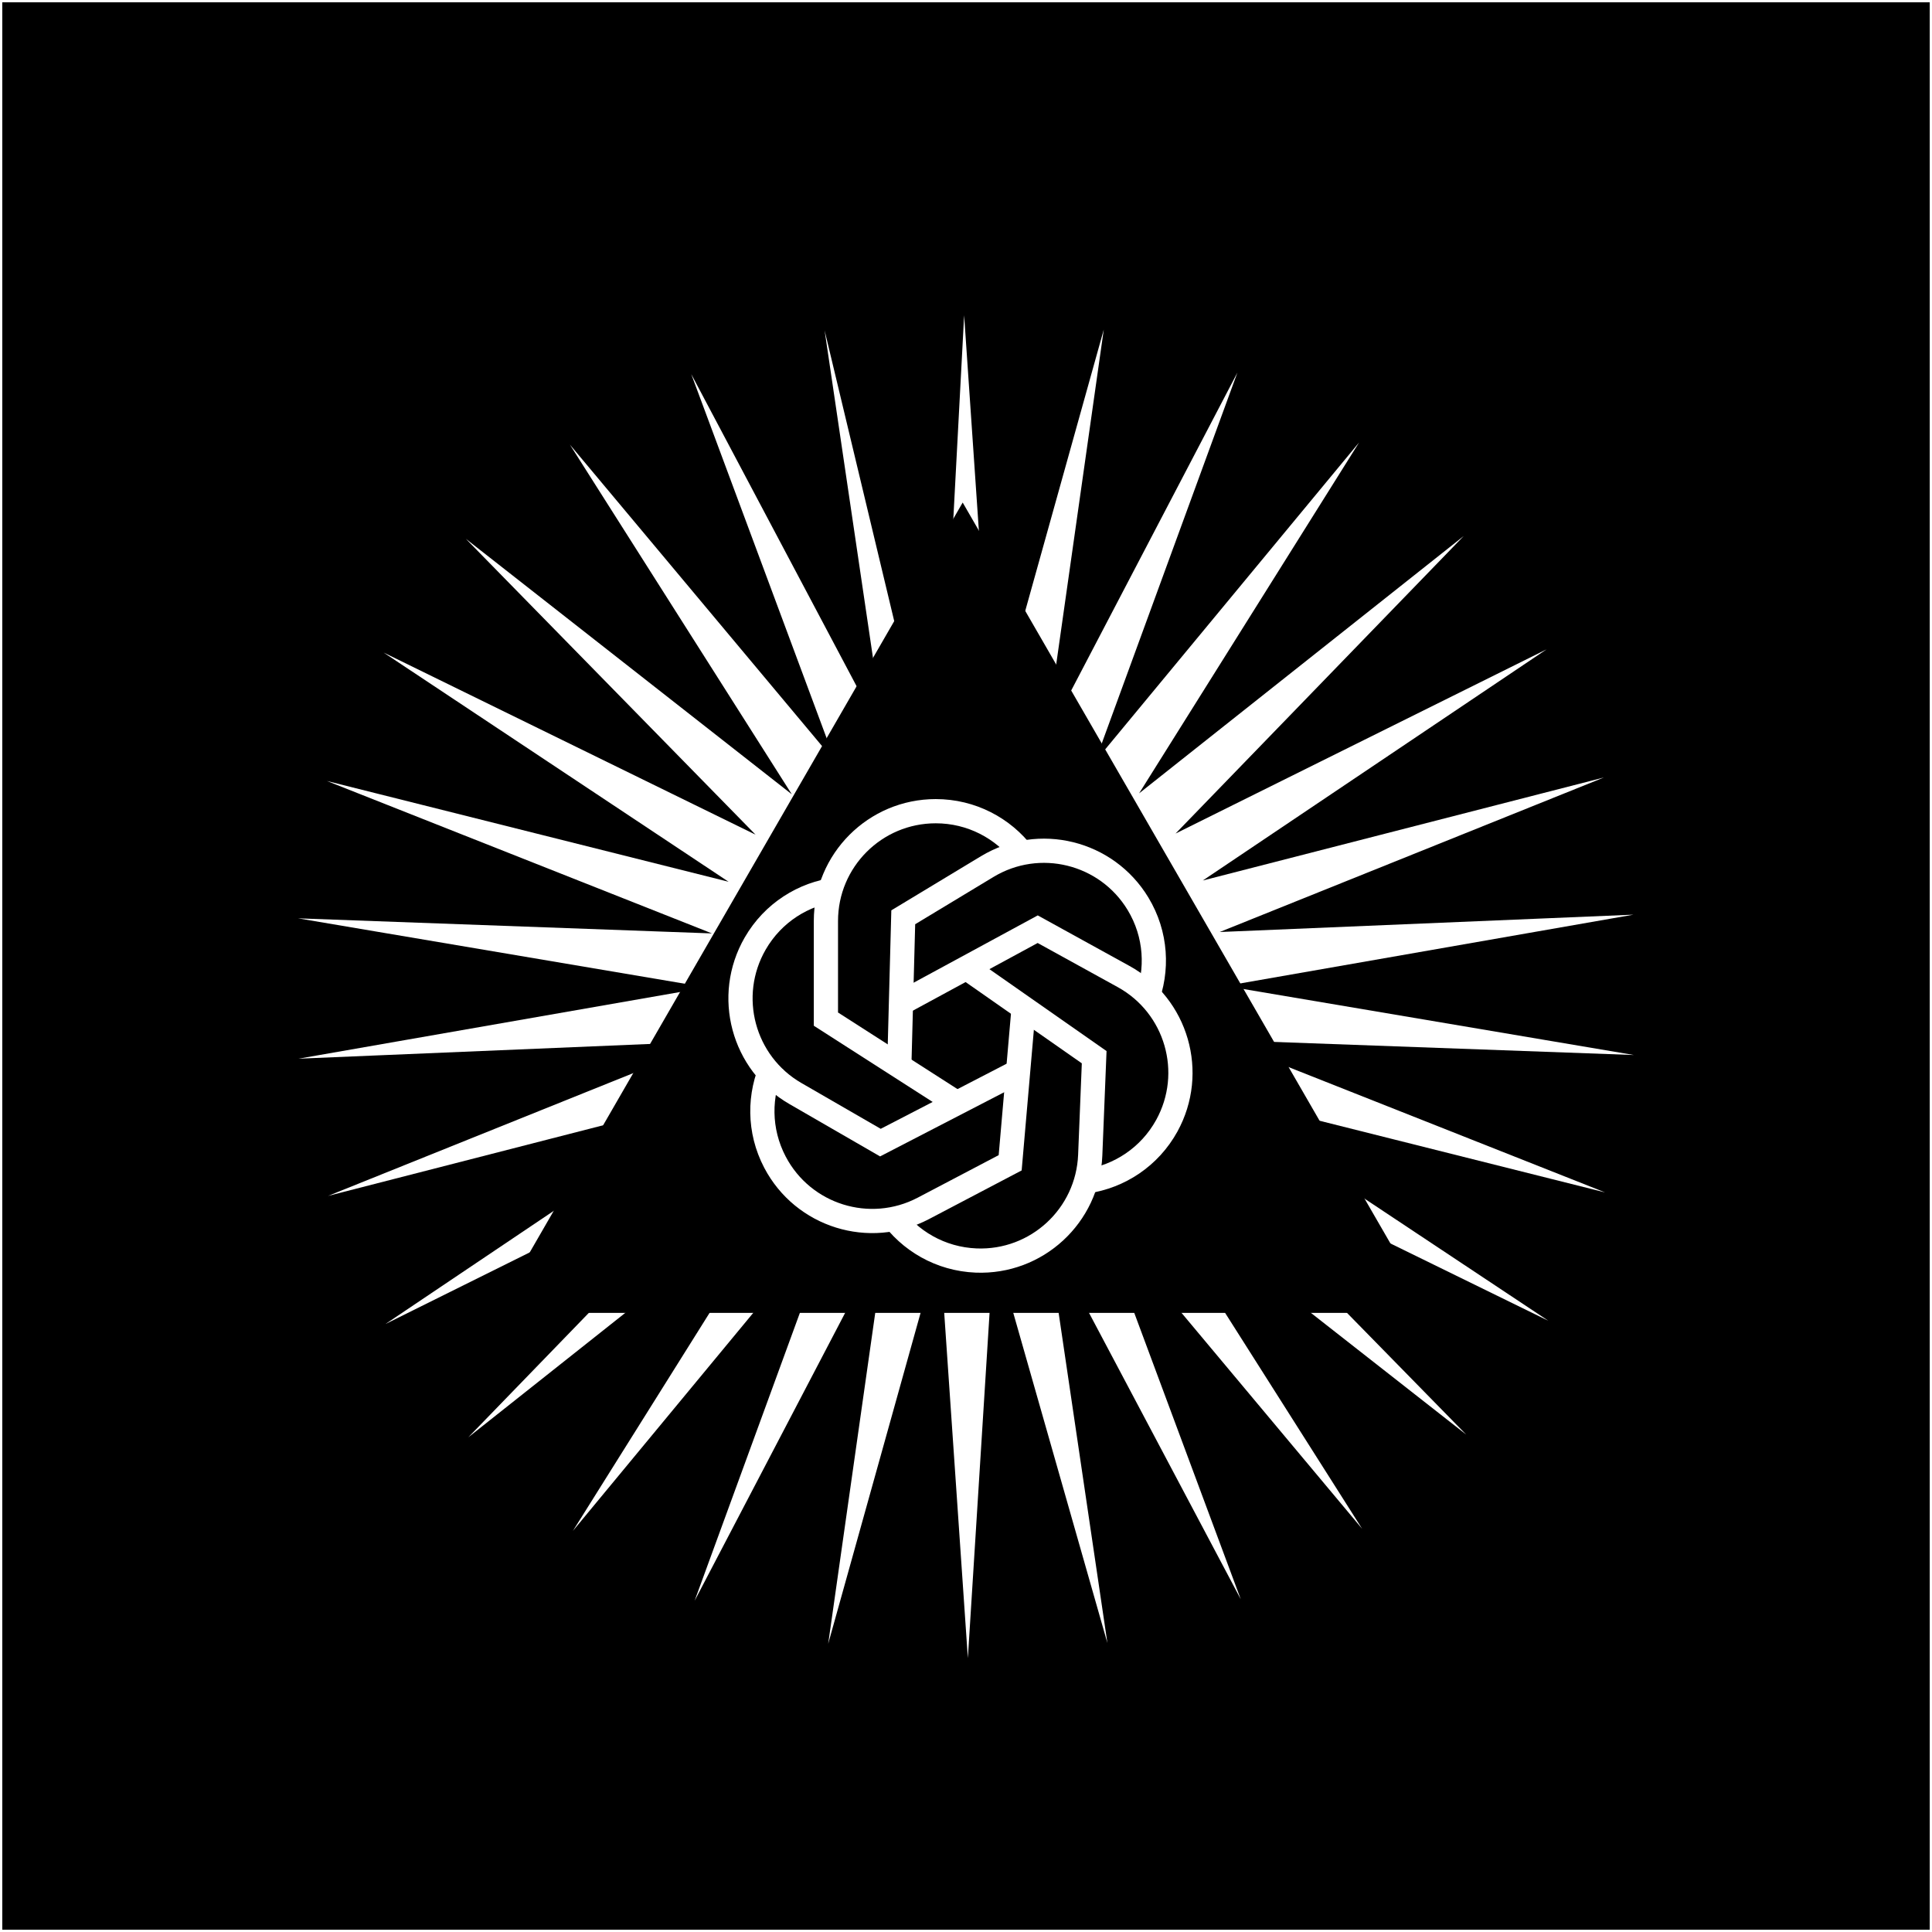 <?xml version="1.0" encoding="UTF-8"?>
<svg xmlns="http://www.w3.org/2000/svg" width="150mm" height="150mm" viewBox="0 0 425.2 425.2">
  <rect x="0" y="0" width="425.2" height="425.2" fill="#808080" stroke="none"/>
  <defs>
    <style>
      .cls-1 {
        stroke-width: 5.33px;
      }

      .cls-1, .cls-2 {
        fill: none;
        stroke: #fff;
        stroke-miterlimit: 10;
      }

      .cls-3 {
        fill: #fff;
      }
    </style>
  </defs>
  <g id="BCG">
    <rect x="0" y=".44" width="425.2" height="425.2"/>
    <rect x="0" y=".44" width="425.2" height="425.2"/>
  </g>
  <g id="Layer_1" data-name="Layer 1">
    <polygon class="cls-3" points="230.1 162.78 272.33 82 241.02 167.6 299.12 97.37 250.7 174.6 322.13 117.98 258.72 183.45 340.36 142.92 264.72 193.78 353 171.11 268.44 205.12 359.51 201.3 269.72 217 359.59 232.19 268.51 228.88 353.25 262.43 264.85 240.24 340.77 290.68 258.9 250.6 322.68 315.72 250.94 259.5 299.78 336.46 241.3 266.54 273.07 351.97 230.4 271.43 243.72 361.6 218.73 273.95 213.01 364.92 206.78 273.98 182.27 361.77 195.1 271.53 152.87 352.31 184.17 266.7 126.08 336.93 174.49 259.71 103.06 316.33 166.48 250.86 84.84 291.39 160.48 240.53 72.19 263.2 156.76 229.18 65.69 233 155.48 217.31 65.6 202.11 156.69 205.43 71.94 171.88 160.35 194.06 84.43 143.62 166.29 183.7 102.52 118.58 174.26 174.81 125.42 97.85 183.9 167.76 152.13 82.33 194.8 162.87 181.48 72.7 206.47 177.07 212.19 69.39 218.41 160.33 242.92 72.54 230.1 162.78"/>
    <polygon points="211.87 110.6 108.9 288.94 314.83 288.94 211.87 110.6"/>
    <g>
      <path class="cls-1" d="M210.56,242.75l-28.79-18.46v-21.59c0-13.35,10.82-24.17,24.17-24.17h0c7.85,0,14.83,3.74,19.24,9.54"/>
      <path class="cls-1" d="M224.14,235.76l-30.38,15.71-18.7-10.8c-11.56-6.67-15.52-21.46-8.85-33.02h0c3.93-6.8,10.65-10.97,17.88-11.89"/>
      <path class="cls-1" d="M225.28,221.84l-2.96,34.07-19.12,10.04c-11.82,6.2-26.43,1.65-32.64-10.17h0c-3.65-6.95-3.58-14.87-.5-21.47"/>
      <path class="cls-1" d="M212.78,213.07l28.03,19.6-.87,21.57c-.54,13.34-11.78,23.72-25.12,23.18h0c-7.84-.32-14.66-4.34-18.84-10.31"/>
      <path class="cls-1" d="M198.32,220.8l30.06-16.3,18.91,10.42c11.69,6.45,15.94,21.15,9.5,32.84h0c-3.79,6.87-10.44,11.18-17.65,12.24"/>
      <path class="cls-1" d="M197.88,236.07l.91-34.19,18.48-11.16c11.43-6.9,26.28-3.23,33.19,8.19h0c4.06,6.72,4.46,14.63,1.78,21.4"/>
    </g>
    <rect class="cls-2" y="0" width="425.2" height="425.2"/>
  </g>
</svg>